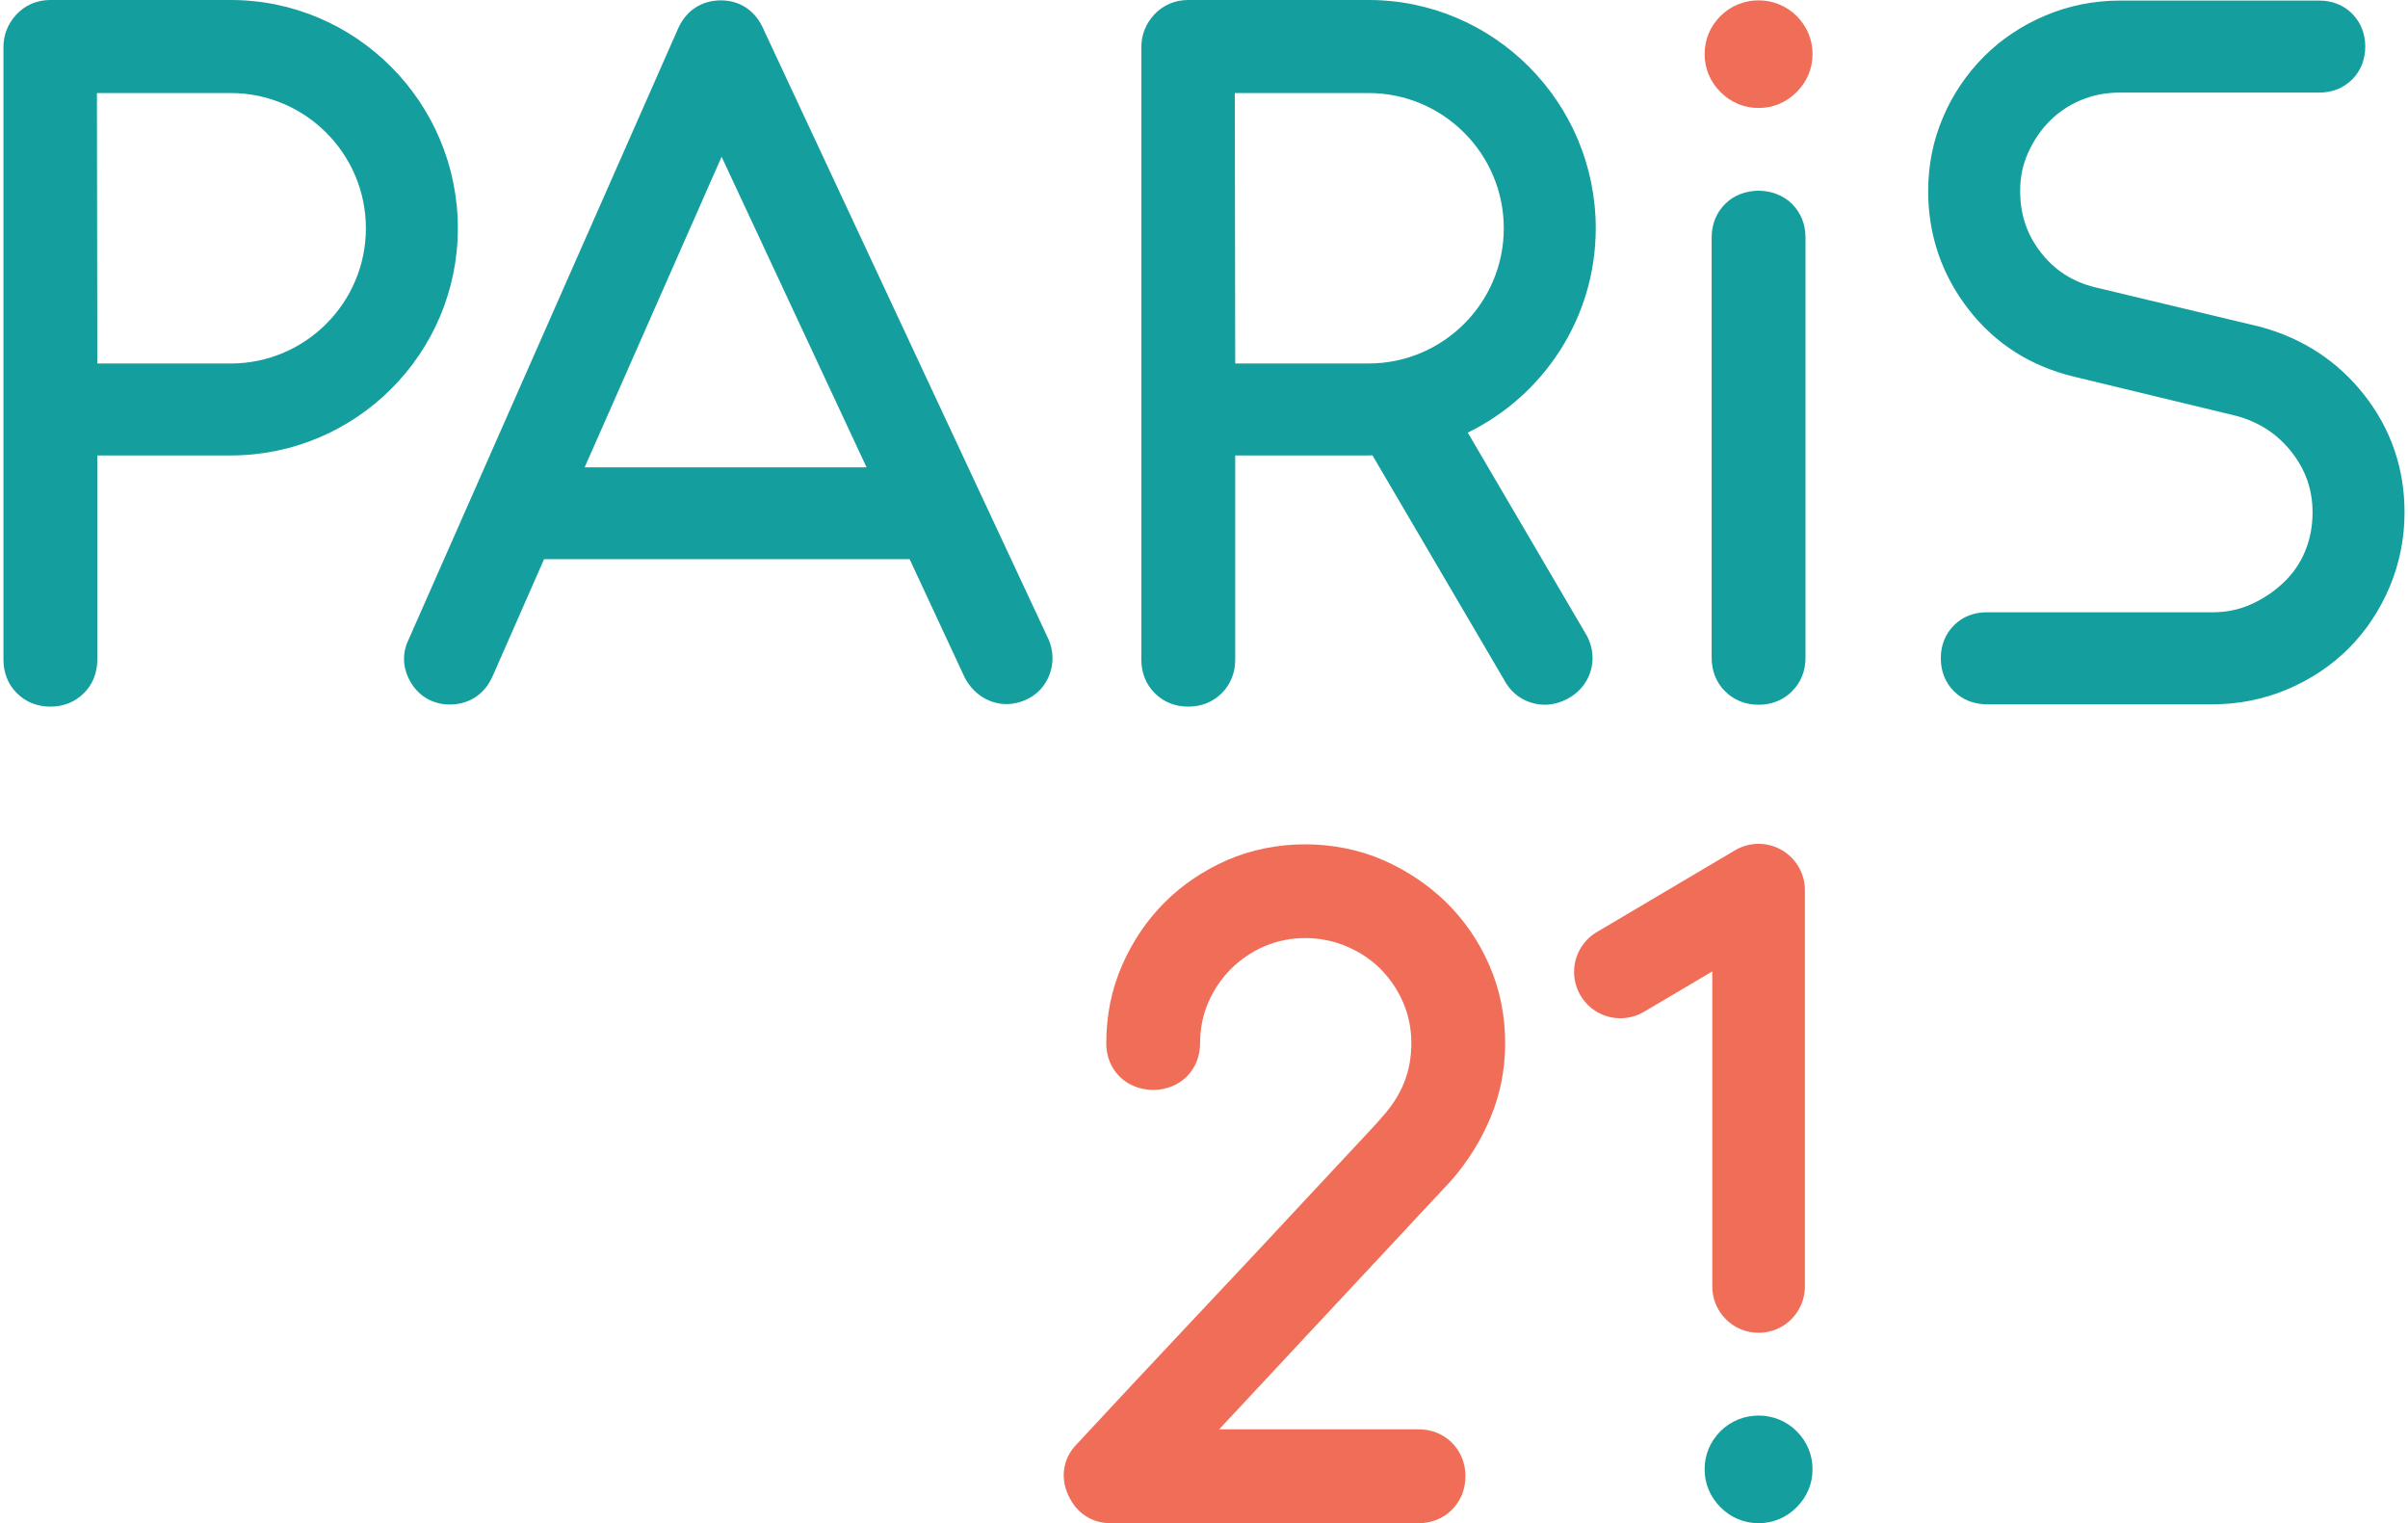 <svg xmlns="http://www.w3.org/2000/svg" width="117" height="74" viewBox="0 0 117 74"><g fill="none" fill-rule="evenodd" transform="translate(.168)"><path fill="#F06E58" fill-rule="nonzero" d="M83.428,0.777 C82.924,1.284 82.656,1.923 82.656,2.625 C82.656,3.331 82.925,3.97 83.428,4.472 C83.933,4.979 84.574,5.246 85.279,5.246 C85.983,5.246 86.622,4.979 87.127,4.473 C87.633,3.968 87.9,3.329 87.9,2.625 C87.9,1.924 87.634,1.286 87.125,0.774 C86.11,-0.235 84.443,-0.235 83.428,0.777"/><path fill="#149E9D" fill-rule="nonzero" d="M83.428,69.53 C82.924,70.036 82.656,70.676 82.656,71.379 C82.656,72.084 82.925,72.723 83.428,73.226 C83.933,73.732 84.574,74 85.279,74 C85.982,74 86.622,73.732 87.127,73.227 C87.632,72.721 87.9,72.082 87.9,71.379 C87.9,70.678 87.633,70.039 87.125,69.528 C86.11,68.518 84.443,68.518 83.428,69.53"/><path fill="#F06E58" fill-rule="nonzero" d="M70.097,43.836 L70.096,43.834 C69.224,42.984 68.198,42.296 67.046,41.79 C64.703,40.762 61.791,40.762 59.448,41.791 C58.292,42.298 57.271,42.99 56.414,43.846 C55.558,44.703 54.866,45.724 54.358,46.881 C53.844,48.052 53.583,49.33 53.583,50.68 C53.583,51.318 53.808,51.879 54.232,52.303 C54.639,52.714 55.232,52.95 55.862,52.951 C56.487,52.951 57.08,52.716 57.489,52.307 C57.916,51.878 58.142,51.316 58.142,50.68 C58.142,49.978 58.276,49.315 58.538,48.707 C58.799,48.098 59.173,47.543 59.641,47.073 C60.111,46.605 60.666,46.231 61.277,45.971 C62.503,45.439 63.99,45.442 65.255,45.975 C65.891,46.244 66.447,46.614 66.908,47.074 C67.375,47.544 67.748,48.097 68.009,48.706 C68.273,49.317 68.406,49.981 68.406,50.68 C68.406,52.068 67.943,53.222 66.942,54.317 C66.888,54.384 66.607,54.707 65.147,56.26 L60.714,61.013 C59.486,62.324 58.256,63.633 57.024,64.941 C55.398,66.67 53.779,68.405 52.166,70.145 C51.492,70.817 51.331,71.75 51.736,72.639 C52.128,73.504 52.877,74 53.79,74 L68.754,74 C69.389,74 69.953,73.773 70.383,73.343 C70.809,72.915 71.035,72.354 71.035,71.719 C71.035,71.085 70.807,70.521 70.378,70.09 C69.951,69.665 69.389,69.44 68.754,69.44 L59.068,69.44 L70.357,57.34 C71.147,56.434 71.787,55.407 72.251,54.299 C72.725,53.166 72.965,51.949 72.965,50.681 C72.965,49.335 72.704,48.056 72.19,46.881 C71.68,45.719 70.975,44.694 70.097,43.836"/><path fill="#149E9D" fill-rule="nonzero" d="M85.276,9.266 L85.269,9.266 C84.643,9.268 84.054,9.502 83.652,9.908 C83.224,10.336 82.998,10.898 82.998,11.534 L82.998,31.958 C82.998,32.598 83.223,33.16 83.647,33.58 C84.074,34.011 84.637,34.238 85.278,34.238 C85.915,34.238 86.476,34.013 86.902,33.586 C87.331,33.16 87.558,32.597 87.558,31.958 L87.558,11.534 C87.558,10.899 87.332,10.337 86.904,9.908 C86.497,9.5 85.904,9.266 85.276,9.266 M96.366,29.746 C95.733,29.746 95.182,29.964 94.773,30.377 C94.352,30.796 94.132,31.349 94.132,31.981 C94.132,32.61 94.351,33.163 94.768,33.58 C95.184,33.996 95.737,34.216 96.366,34.216 L107.34,34.216 C108.586,34.22 109.821,33.973 110.969,33.489 C112.109,33.007 113.111,32.338 113.948,31.5 C114.783,30.666 115.453,29.663 115.938,28.518 C116.42,27.371 116.667,26.138 116.663,24.893 C116.663,22.763 116.006,20.845 114.71,19.193 C113.428,17.557 111.735,16.444 109.679,15.884 L109.653,15.877 L101.646,13.962 C100.545,13.696 99.681,13.143 99,12.274 C98.319,11.405 97.988,10.426 97.988,9.283 C97.988,8.604 98.115,7.993 98.376,7.414 C98.644,6.822 98.999,6.303 99.43,5.872 C99.863,5.439 100.36,5.109 100.947,4.862 C101.532,4.617 102.152,4.498 102.841,4.498 L112.52,4.498 C113.15,4.498 113.704,4.277 114.121,3.859 C114.537,3.443 114.755,2.89 114.755,2.262 C114.755,1.636 114.535,1.083 114.118,0.663 C113.703,0.248 113.15,0.028 112.52,0.028 L102.841,0.028 C101.576,0.028 100.353,0.273 99.212,0.755 C98.073,1.236 97.071,1.905 96.233,2.742 C95.391,3.586 94.717,4.583 94.248,5.679 C93.764,6.8 93.518,8.013 93.518,9.283 C93.518,11.409 94.174,13.338 95.467,15.013 C96.765,16.692 98.501,17.8 100.627,18.305 L108.481,20.201 C109.617,20.513 110.493,21.09 111.181,21.967 C111.863,22.84 112.195,23.797 112.195,24.893 C112.195,25.571 112.073,26.207 111.831,26.784 C111.597,27.352 111.245,27.864 110.8,28.288 C110.335,28.733 109.798,29.094 109.211,29.357 C108.631,29.618 108.018,29.746 107.34,29.746 L96.366,29.746 L96.366,29.746 Z M11.041,0 L2.28,0 C1.621,0 1.043,0.251 0.609,0.726 C0.211,1.165 0,1.702 0,2.28 L0,32.05 C0,32.69 0.225,33.252 0.651,33.674 C1.078,34.103 1.641,34.33 2.28,34.33 C2.917,34.33 3.479,34.104 3.905,33.678 C4.334,33.252 4.56,32.689 4.56,32.05 L4.56,22.127 L11.041,22.127 C17.127,22.127 22.078,17.176 22.078,11.09 C22.078,4.975 17.127,0 11.041,0 M11.041,17.66 L4.56,17.66 L4.541,4.52 L11.041,4.52 C14.663,4.52 17.61,7.467 17.61,11.09 C17.61,14.713 14.663,17.66 11.041,17.66 M71.148,21.017 C74.826,19.225 77.366,15.449 77.366,11.09 C77.366,4.975 72.415,0 66.329,0 L57.569,0 C56.909,0 56.332,0.251 55.898,0.726 C55.499,1.165 55.288,1.702 55.288,2.28 L55.288,32.05 C55.288,32.69 55.514,33.252 55.94,33.674 C56.366,34.103 56.93,34.33 57.569,34.33 C58.205,34.33 58.767,34.104 59.193,33.678 C59.622,33.252 59.849,32.689 59.849,32.05 L59.849,22.126 L66.329,22.126 C66.392,22.126 66.455,22.123 66.517,22.122 L72.886,32.98 C73.178,33.55 73.633,33.947 74.203,34.128 C74.779,34.317 75.384,34.262 75.954,33.97 C76.521,33.68 76.918,33.223 77.103,32.65 C77.29,32.075 77.235,31.471 76.944,30.902 L71.148,21.017 L71.148,21.017 Z M59.829,4.52 L66.329,4.52 C69.951,4.52 72.898,7.467 72.898,11.09 C72.898,14.712 69.951,17.659 66.329,17.659 L59.849,17.659 L59.829,4.52 L59.829,4.52 Z M50.781,31.067 L36.865,1.284 L36.849,1.252 C36.455,0.468 35.73,0.018 34.86,0.018 C33.932,0.018 33.18,0.504 32.79,1.363 L19.678,31.088 C19.357,31.754 19.397,32.485 19.789,33.148 C20.192,33.834 20.882,34.227 21.683,34.227 C22.609,34.227 23.361,33.742 23.754,32.881 L26.267,27.166 L44.029,27.166 L46.7,32.904 L46.747,32.995 C47.035,33.499 47.453,33.868 47.96,34.062 C48.501,34.27 49.08,34.254 49.636,34.016 C50.212,33.768 50.628,33.328 50.837,32.742 C51.034,32.197 51.014,31.598 50.781,31.067 M28.24,22.703 L34.893,7.616 L41.936,22.703 L28.24,22.703 L28.24,22.703 Z"/><path fill="#F06E58" fill-rule="nonzero" d="M85.278,64.751 C84.681,64.751 84.109,64.514 83.687,64.092 C83.265,63.67 83.027,63.097 83.028,62.5 L83.028,47.194 L79.733,49.142 C79.041,49.563 78.175,49.579 77.468,49.184 C76.76,48.789 76.319,48.044 76.314,47.234 C76.308,46.423 76.739,45.673 77.441,45.268 L84.132,41.31 C84.828,40.898 85.691,40.891 86.393,41.292 C87.095,41.692 87.529,42.438 87.529,43.247 L87.529,62.501 C87.529,63.743 86.521,64.751 85.278,64.751"/></g></svg>